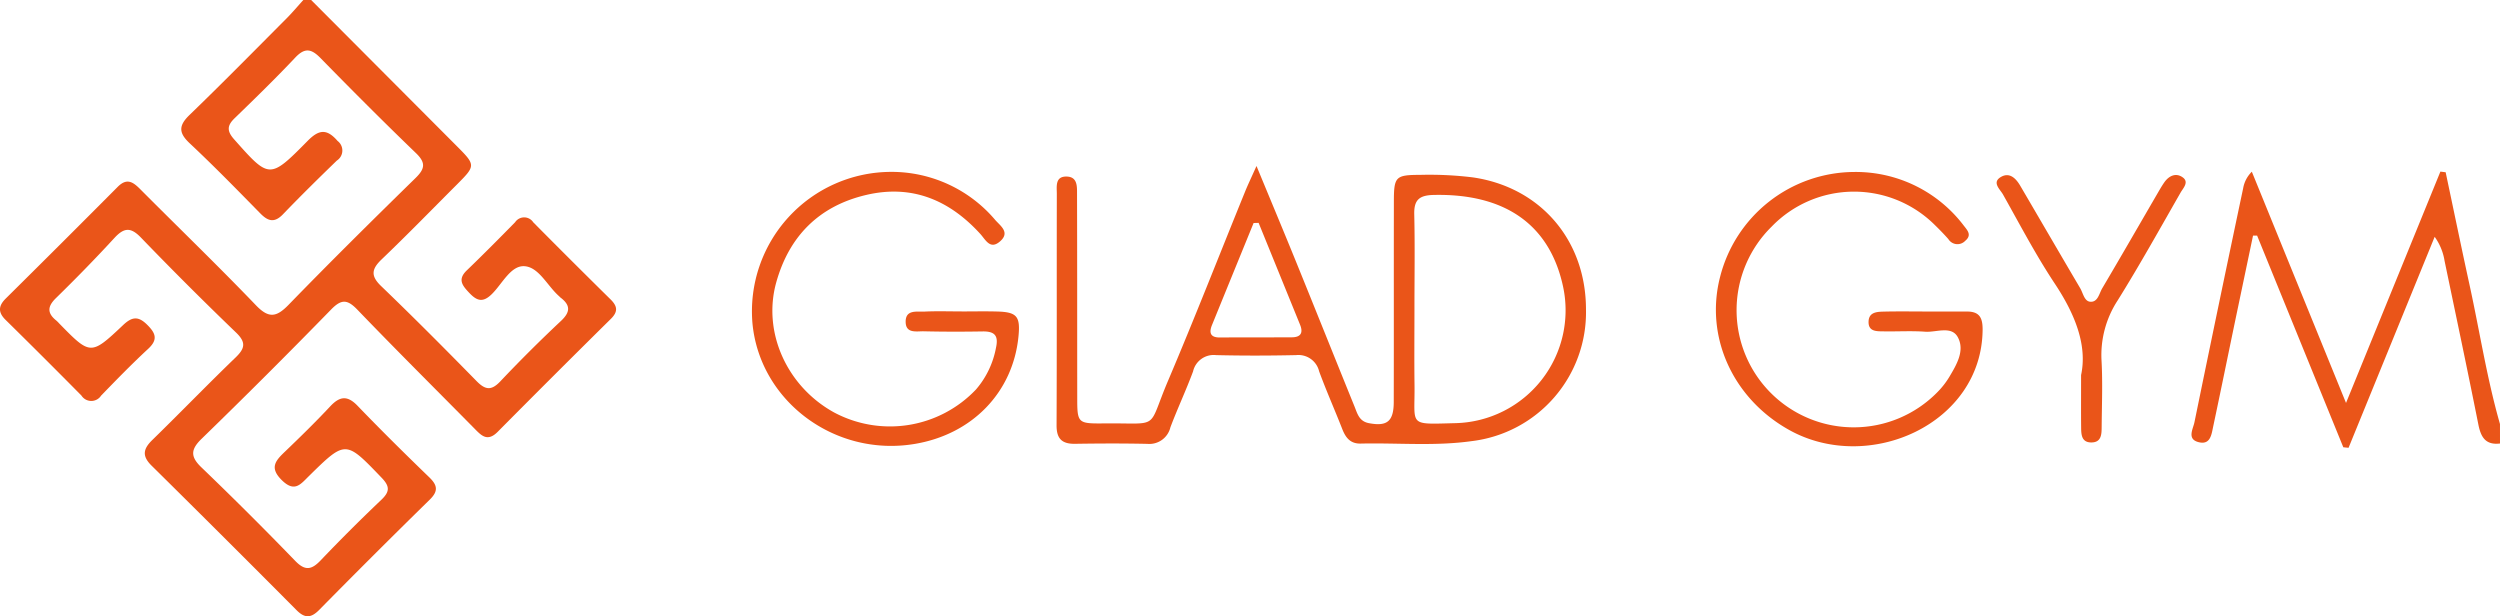 <svg xmlns="http://www.w3.org/2000/svg" xmlns:xlink="http://www.w3.org/1999/xlink" width="325.974" height="80.354" viewBox="0 0 325.974 80.354">
  <defs>
    <clipPath id="clip-path">
      <rect id="長方形_1300" data-name="長方形 1300" width="325.974" height="80.354" fill="#ea5519"/>
    </clipPath>
  </defs>
  <g id="グループ_1581" data-name="グループ 1581" clip-path="url(#clip-path)">
    <path id="パス_832" data-name="パス 832" d="M40.572,0q9.42,9.45,18.841,18.9c2.653,2.658,2.661,2.656.1,5.225-3.234,3.237-6.427,6.515-9.733,9.678-1.317,1.26-1.493,2.145-.084,3.5,4.214,4.052,8.339,8.2,12.43,12.373,1.124,1.147,1.907,1.318,3.1.061q3.841-4.06,7.922-7.892c1.25-1.172,1.242-2.054-.063-3.045-.067-.051-.119-.12-.183-.177-1.521-1.332-2.617-3.752-4.476-3.91-1.813-.154-2.923,2.282-4.284,3.624-1.167,1.151-1.944.916-2.941-.135-.9-.953-1.583-1.75-.331-2.95C63,33.2,65.092,31.09,67.168,28.973a1.416,1.416,0,0,1,2.361.01q5.008,5.056,10.078,10.052c.912.9.995,1.6.045,2.541Q72.238,48.9,64.9,56.3c-1.394,1.409-2.2.421-3.125-.512-5.06-5.123-10.166-10.2-15.158-15.388-1.294-1.345-2.065-1.455-3.434-.052Q34.843,48.9,26.274,57.227c-1.419,1.385-1.464,2.318-.014,3.711q6.231,5.988,12.24,12.2c1.285,1.326,2.125,1.169,3.307-.069q3.859-4.044,7.916-7.9c1.1-1.053,1.132-1.738.036-2.877-4.707-4.9-4.676-4.941-9.515-.182-1.054,1.036-1.836,2.128-3.486.511s-.854-2.533.365-3.7c2.018-1.935,4.02-3.892,5.929-5.931,1.242-1.327,2.232-1.469,3.567-.082,3.054,3.173,6.191,6.271,9.358,9.333,1.082,1.046,1.183,1.806.051,2.915q-7.263,7.115-14.4,14.36c-1.063,1.076-1.871,1.139-2.961.042q-9.408-9.464-18.9-18.84c-1.3-1.282-1.089-2.2.108-3.364,3.639-3.549,7.173-7.207,10.834-10.734,1.23-1.185,1.405-1.973.072-3.255q-6.319-6.079-12.41-12.392c-1.371-1.424-2.242-1.264-3.481.084-2.463,2.68-5.014,5.285-7.616,7.831C6.143,40,6.17,40.857,7.346,41.8a4.341,4.341,0,0,1,.36.359c4.086,4.177,4.123,4.216,8.344.229,1.187-1.121,2-1.188,3.169-.015,1.116,1.116,1.374,1.933.094,3.117-2.113,1.956-4.125,4.023-6.129,6.091a1.523,1.523,0,0,1-2.562,0Q5.712,46.612.729,41.709c-1.006-.991-.947-1.825.031-2.793q7.317-7.242,14.577-14.54c1.209-1.22,2.011-.646,2.955.3C23.316,29.721,28.44,34.665,33.369,39.8c1.678,1.747,2.673,1.575,4.264-.062,5.432-5.589,10.975-11.072,16.547-16.523,1.235-1.208,1.368-1.989.052-3.256C50.019,15.9,45.89,11.761,41.8,7.581c-1.2-1.226-2.045-1.408-3.309-.065-2.554,2.712-5.23,5.314-7.907,7.908-1,.97-1,1.679-.051,2.75,4.585,5.158,4.608,5.236,9.585.191,1.491-1.511,2.511-1.584,3.9.015a1.559,1.559,0,0,1-.1,2.559c-2.373,2.3-4.73,4.618-7.02,7-1.119,1.164-1.95.913-2.962-.119-3.027-3.083-6.047-6.178-9.2-9.135-1.465-1.374-1.453-2.312-.019-3.7,4.267-4.119,8.426-8.349,12.613-12.55C38.109,1.658,38.815.814,39.553,0Z" transform="translate(0)" fill="#ea5519"/>
    <path id="パス_833" data-name="パス 833" d="M600.036,79.292c-1.864.223-2.49-.812-2.819-2.463C595.8,69.7,594.29,62.6,592.809,55.484a7.351,7.351,0,0,0-1.292-3.142L580.289,79.851l-.684-.068-11.24-27.6h-.531q-1.149,5.488-2.3,10.975c-.963,4.632-1.906,9.268-2.89,13.895-.223,1.046-.355,2.478-1.936,2.055-1.509-.4-.695-1.705-.515-2.58q3.13-15.269,6.354-30.518a3.986,3.986,0,0,1,1.131-2.158l12.281,30.152c4.25-10.419,8.278-20.293,12.306-30.167l.685.087c1.042,4.924,2.059,9.853,3.132,14.77,1.313,6.02,2.251,12.121,3.951,18.058Z" transform="translate(-274.062 -21.463)" fill="#ea5519"/>
    <path id="パス_834" data-name="パス 834" d="M295.967,42.4c1.921,4.648,3.575,8.592,5.184,12.554,2.547,6.267,5.057,12.55,7.6,18.817.37.91.594,1.92,1.875,2.163,2.355.447,3.232-.213,3.238-2.762.021-8.707,0-17.413.016-26.12.005-3.278.214-3.482,3.435-3.493a46.337,46.337,0,0,1,6.859.328c8.812,1.279,14.766,8.191,14.755,17.248a16.915,16.915,0,0,1-14.88,17.138c-4.82.681-9.666.214-14.5.323-1.33.03-1.951-.754-2.391-1.876-.986-2.52-2.09-5-3.021-7.534a2.779,2.779,0,0,0-3.006-2.125c-3.48.077-6.965.086-10.444,0a2.756,2.756,0,0,0-2.991,2.127c-.91,2.457-2.031,4.835-2.954,7.287a2.824,2.824,0,0,1-3,2.159c-3.141-.07-6.285-.058-9.426-.008-1.714.027-2.425-.661-2.417-2.41.043-10.059.012-20.118.032-30.177,0-.957-.248-2.3,1.292-2.26,1.43.037,1.341,1.329,1.344,2.314.026,8.791.016,17.582.026,26.374,0,3.491.015,3.533,3.559,3.5,7.4-.079,5.5.973,8.29-5.581,3.474-8.171,6.7-16.444,10.048-24.67.345-.849.745-1.677,1.473-3.307m20.6,18.443c0,3.378-.035,6.756.008,10.132.069,5.357-.927,5.108,5.307,4.949a14.718,14.718,0,0,0,14.02-18c-1.789-7.958-7.612-11.967-16.845-11.755-1.865.042-2.56.649-2.516,2.516.094,4.051.029,8.1.026,12.158M296.243,49.818l-.654.018q-2.714,6.647-5.424,13.3c-.4.986-.24,1.635,1.029,1.627,3.129-.021,6.258-.005,9.386-.023,1.163-.007,1.5-.589,1.065-1.648q-2.7-6.634-5.4-13.271" transform="translate(-132.133 -20.758)" fill="#ea5519"/>
    <path id="パス_835" data-name="パス 835" d="M465.673,62.125c1.783,0,3.567.006,5.35,0,1.655-.007,2.087.794,2.07,2.409C472.961,76.8,458.27,83.313,447.93,77.6c-7.389-4.085-11.068-12.155-9.078-19.948a18.134,18.134,0,0,1,17.484-13.724,17.667,17.667,0,0,1,14.335,7.04c.491.618,1.022,1.213.154,1.938a1.394,1.394,0,0,1-2.2-.229c-.562-.633-1.154-1.242-1.76-1.832a14.93,14.93,0,0,0-21.276.205A15.273,15.273,0,1,0,467.166,72.67a10.555,10.555,0,0,0,1.567-1.991c.96-1.612,2.076-3.456,1.124-5.211-.829-1.528-2.8-.607-4.253-.712-1.774-.129-3.565-.016-5.348-.045-.923-.015-2.077.078-2.034-1.28.04-1.281,1.174-1.275,2.1-1.3,1.782-.041,3.566-.012,5.349-.009" transform="translate(-214.581 -21.504)" fill="#ea5519"/>
    <path id="パス_836" data-name="パス 836" d="M219.417,62.1c1.529,0,3.058-.033,4.586.007,2.621.069,3.079.619,2.819,3.256-.72,7.3-6.06,12.8-13.623,14.025-10.362,1.684-20.125-5.622-21.064-15.762a18.186,18.186,0,0,1,18-19.725,17.716,17.716,0,0,1,13.681,6.3c.668.753,1.92,1.588.63,2.739-1.313,1.173-1.9-.178-2.6-.948-4.011-4.4-8.876-6.48-14.839-5.093-6.177,1.437-10.091,5.387-11.77,11.415-1.819,6.533,1.43,13.623,7.591,16.979a15.464,15.464,0,0,0,18.46-3.024,11.546,11.546,0,0,0,2.6-5.421c.366-1.636-.2-2.169-1.767-2.142-2.547.043-5.1.043-7.642-.017-.938-.022-2.328.319-2.366-1.191-.042-1.683,1.452-1.332,2.467-1.381,1.61-.078,3.226-.021,4.84-.02" transform="translate(-94.024 -21.49)" fill="#ea5519"/>
    <path id="パス_837" data-name="パス 837" d="M521.039,70.811c.844-3.9-.788-7.973-3.42-11.936-2.477-3.729-4.56-7.719-6.758-11.628-.388-.69-1.521-1.6-.216-2.316,1.1-.6,1.913.233,2.465,1.177,2.609,4.454,5.2,8.916,7.82,13.364.376.639.528,1.688,1.3,1.757,1,.09,1.167-1.069,1.57-1.75,2.411-4.079,4.773-8.186,7.154-12.282.3-.512.591-1.03.928-1.515.607-.873,1.506-1.306,2.4-.677.877.618.077,1.4-.265,1.994-2.692,4.7-5.326,9.435-8.186,14.031a13.032,13.032,0,0,0-2.121,7.9c.157,2.865.04,5.746.017,8.62-.007.942-.022,2.023-1.339,2.028s-1.329-1.072-1.339-2.018c-.019-1.944-.006-3.888-.006-6.745" transform="translate(-249.691 -21.887)" fill="#ea5519"/>
  </g>
</svg>
